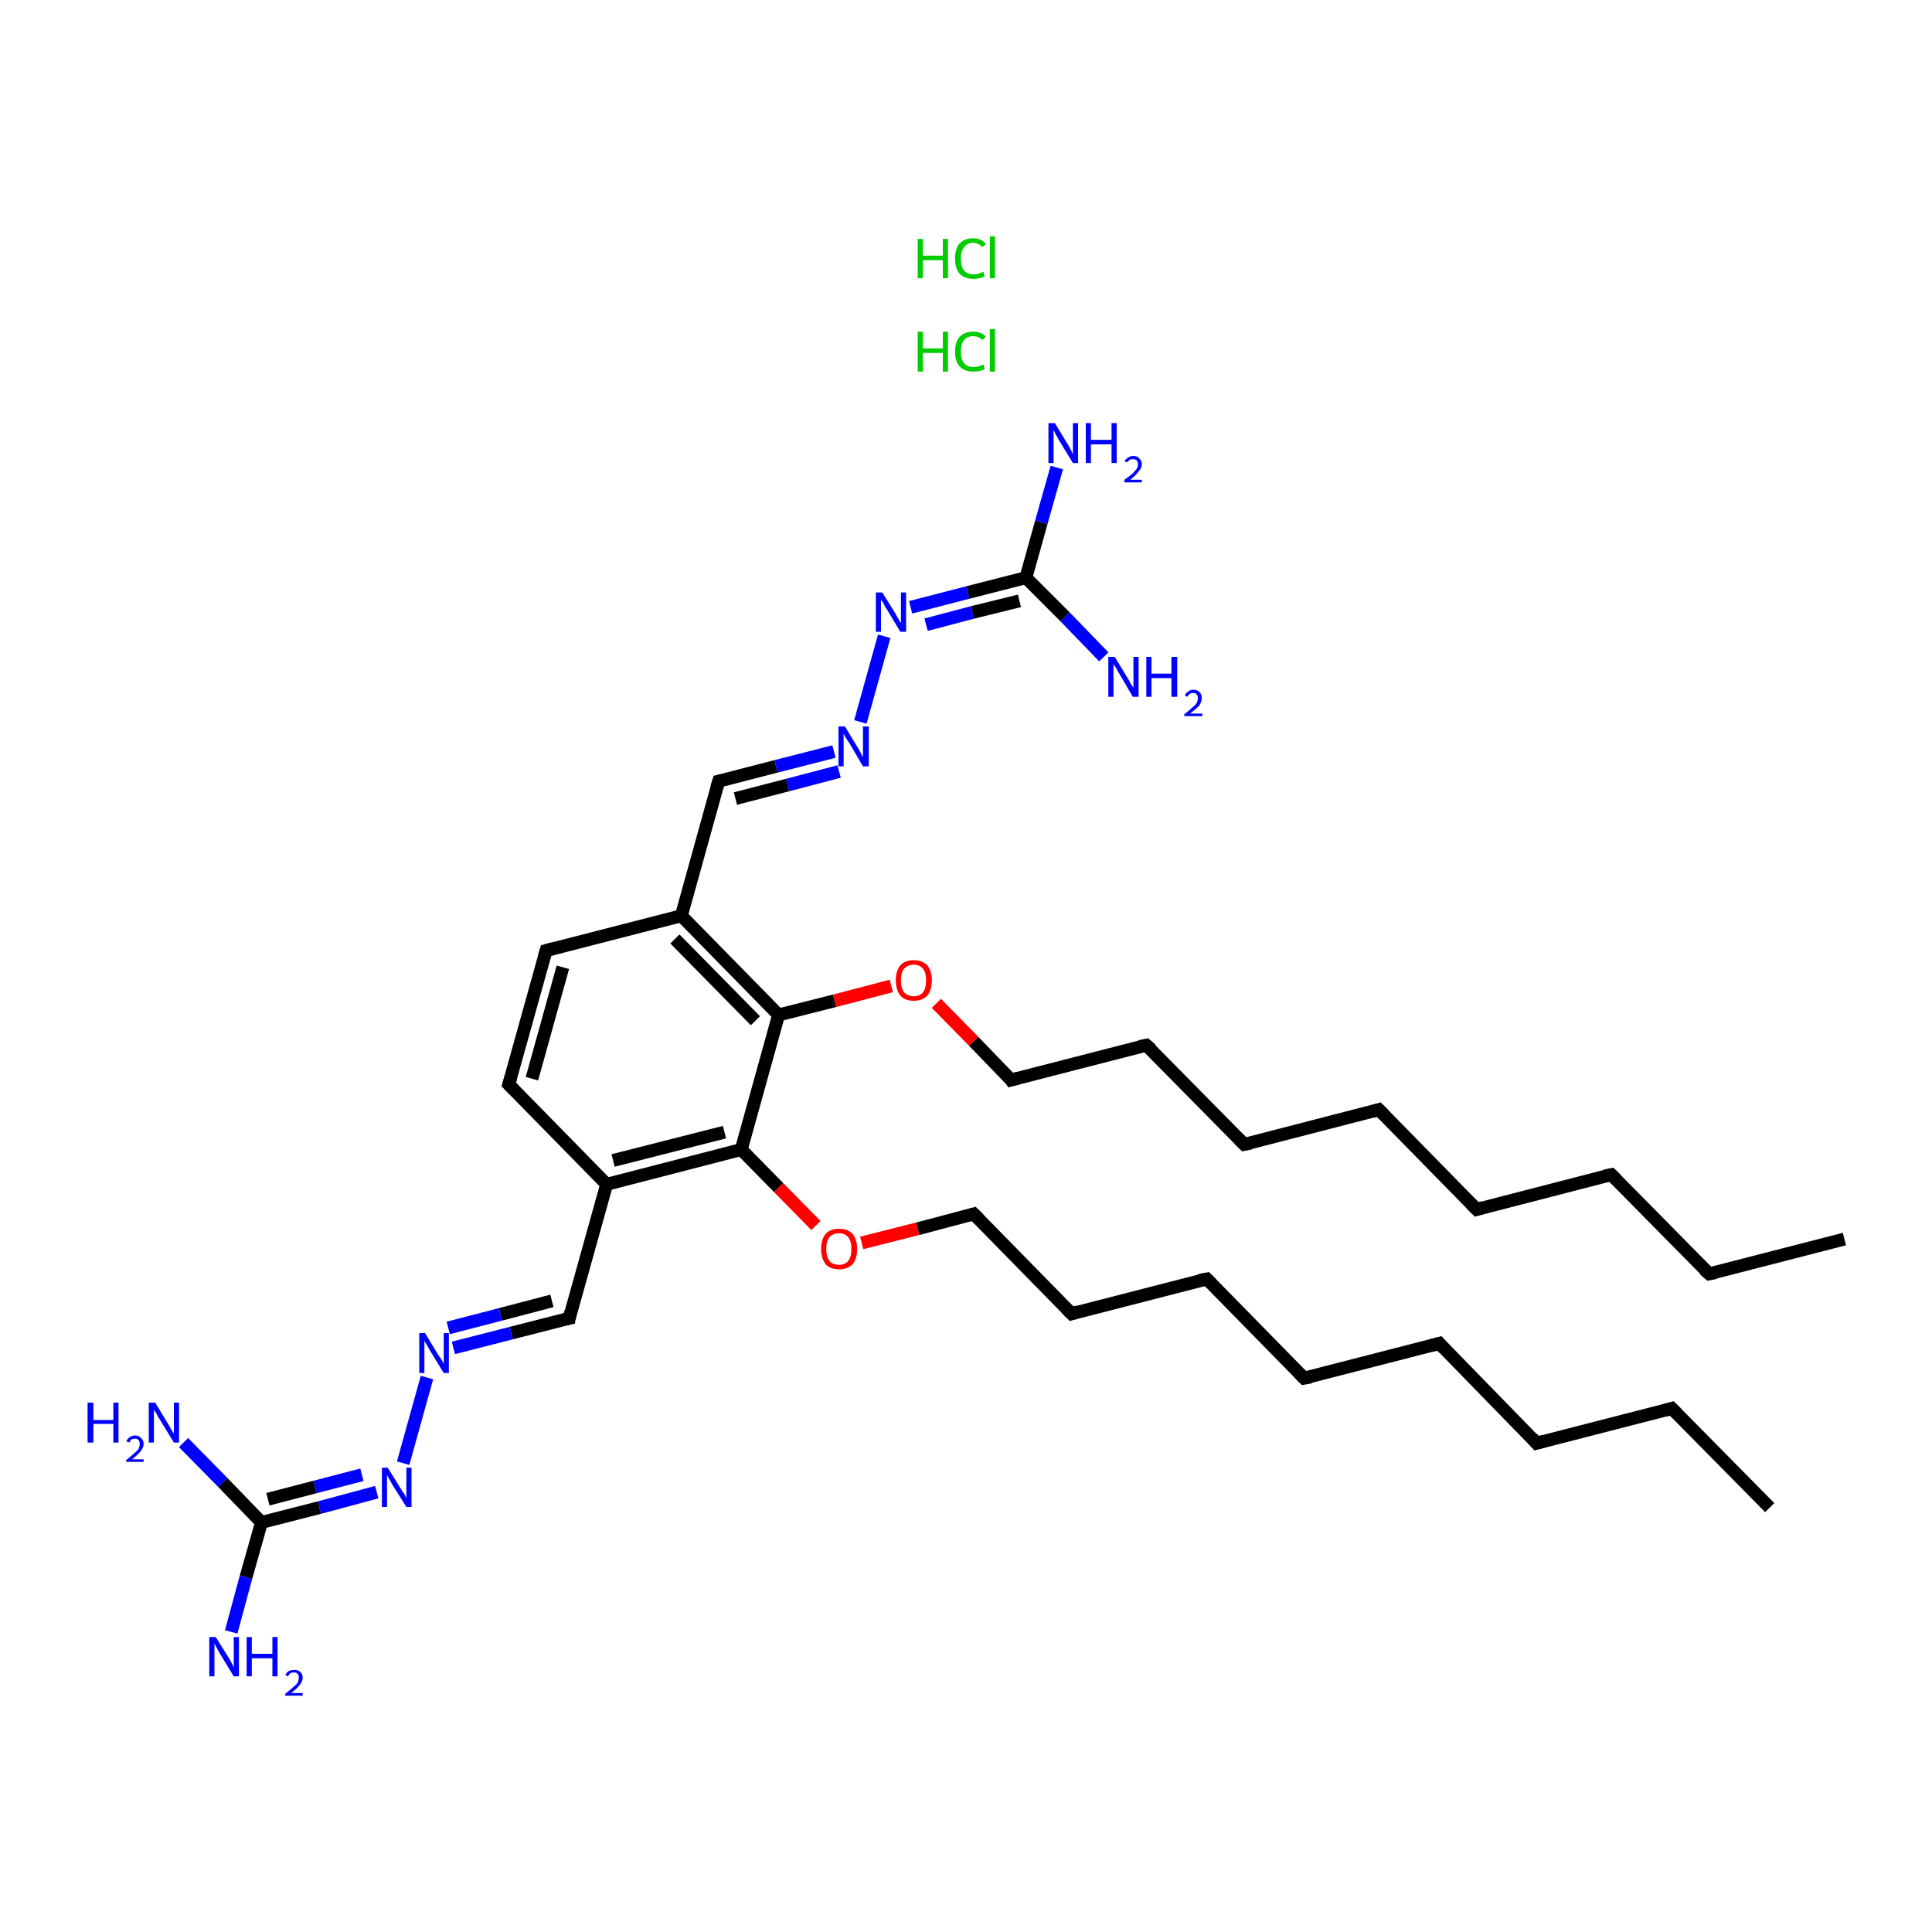 <?xml version='1.0' encoding='iso-8859-1'?>
<svg version='1.1' baseProfile='full'
              xmlns='http://www.w3.org/2000/svg'
                      xmlns:rdkit='http://www.rdkit.org/xml'
                      xmlns:xlink='http://www.w3.org/1999/xlink'
                  xml:space='preserve'
width='300px' height='300px' viewBox='0 0 300 300'>
<!-- END OF HEADER -->
<rect style='opacity:1.0;fill:#FFFFFF;stroke:none' width='300.0' height='300.0' x='0.0' y='0.0'> </rect>
<path class='bond-0 atom-0 atom-1' d='M 274.8,234.1 L 259.6,218.7' style='fill:none;fill-rule:evenodd;stroke:#000000;stroke-width:2.0px;stroke-linecap:butt;stroke-linejoin:miter;stroke-opacity:1' />
<path class='bond-1 atom-1 atom-2' d='M 259.6,218.7 L 238.6,224.1' style='fill:none;fill-rule:evenodd;stroke:#000000;stroke-width:2.0px;stroke-linecap:butt;stroke-linejoin:miter;stroke-opacity:1' />
<path class='bond-2 atom-2 atom-3' d='M 238.6,224.1 L 223.5,208.6' style='fill:none;fill-rule:evenodd;stroke:#000000;stroke-width:2.0px;stroke-linecap:butt;stroke-linejoin:miter;stroke-opacity:1' />
<path class='bond-3 atom-3 atom-4' d='M 223.5,208.6 L 202.5,214.0' style='fill:none;fill-rule:evenodd;stroke:#000000;stroke-width:2.0px;stroke-linecap:butt;stroke-linejoin:miter;stroke-opacity:1' />
<path class='bond-4 atom-4 atom-5' d='M 202.5,214.0 L 187.4,198.6' style='fill:none;fill-rule:evenodd;stroke:#000000;stroke-width:2.0px;stroke-linecap:butt;stroke-linejoin:miter;stroke-opacity:1' />
<path class='bond-5 atom-5 atom-6' d='M 187.4,198.6 L 166.4,204.0' style='fill:none;fill-rule:evenodd;stroke:#000000;stroke-width:2.0px;stroke-linecap:butt;stroke-linejoin:miter;stroke-opacity:1' />
<path class='bond-6 atom-6 atom-7' d='M 166.4,204.0 L 151.2,188.5' style='fill:none;fill-rule:evenodd;stroke:#000000;stroke-width:2.0px;stroke-linecap:butt;stroke-linejoin:miter;stroke-opacity:1' />
<path class='bond-7 atom-7 atom-8' d='M 151.2,188.5 L 142.5,190.8' style='fill:none;fill-rule:evenodd;stroke:#000000;stroke-width:2.0px;stroke-linecap:butt;stroke-linejoin:miter;stroke-opacity:1' />
<path class='bond-7 atom-7 atom-8' d='M 142.5,190.8 L 133.8,193.0' style='fill:none;fill-rule:evenodd;stroke:#FF0000;stroke-width:2.0px;stroke-linecap:butt;stroke-linejoin:miter;stroke-opacity:1' />
<path class='bond-8 atom-8 atom-9' d='M 126.7,190.3 L 120.9,184.4' style='fill:none;fill-rule:evenodd;stroke:#FF0000;stroke-width:2.0px;stroke-linecap:butt;stroke-linejoin:miter;stroke-opacity:1' />
<path class='bond-8 atom-8 atom-9' d='M 120.9,184.4 L 115.1,178.5' style='fill:none;fill-rule:evenodd;stroke:#000000;stroke-width:2.0px;stroke-linecap:butt;stroke-linejoin:miter;stroke-opacity:1' />
<path class='bond-9 atom-9 atom-10' d='M 115.1,178.5 L 94.2,183.9' style='fill:none;fill-rule:evenodd;stroke:#000000;stroke-width:2.0px;stroke-linecap:butt;stroke-linejoin:miter;stroke-opacity:1' />
<path class='bond-9 atom-9 atom-10' d='M 112.5,175.8 L 95.2,180.2' style='fill:none;fill-rule:evenodd;stroke:#000000;stroke-width:2.0px;stroke-linecap:butt;stroke-linejoin:miter;stroke-opacity:1' />
<path class='bond-10 atom-10 atom-11' d='M 94.2,183.9 L 88.4,204.7' style='fill:none;fill-rule:evenodd;stroke:#000000;stroke-width:2.0px;stroke-linecap:butt;stroke-linejoin:miter;stroke-opacity:1' />
<path class='bond-11 atom-11 atom-12' d='M 88.4,204.7 L 79.4,207.0' style='fill:none;fill-rule:evenodd;stroke:#000000;stroke-width:2.0px;stroke-linecap:butt;stroke-linejoin:miter;stroke-opacity:1' />
<path class='bond-11 atom-11 atom-12' d='M 79.4,207.0 L 70.4,209.3' style='fill:none;fill-rule:evenodd;stroke:#0000FF;stroke-width:2.0px;stroke-linecap:butt;stroke-linejoin:miter;stroke-opacity:1' />
<path class='bond-11 atom-11 atom-12' d='M 85.7,202.0 L 77.7,204.1' style='fill:none;fill-rule:evenodd;stroke:#000000;stroke-width:2.0px;stroke-linecap:butt;stroke-linejoin:miter;stroke-opacity:1' />
<path class='bond-11 atom-11 atom-12' d='M 77.7,204.1 L 69.6,206.2' style='fill:none;fill-rule:evenodd;stroke:#0000FF;stroke-width:2.0px;stroke-linecap:butt;stroke-linejoin:miter;stroke-opacity:1' />
<path class='bond-12 atom-12 atom-13' d='M 66.3,213.9 L 62.6,227.2' style='fill:none;fill-rule:evenodd;stroke:#0000FF;stroke-width:2.0px;stroke-linecap:butt;stroke-linejoin:miter;stroke-opacity:1' />
<path class='bond-13 atom-13 atom-14' d='M 58.5,231.7 L 49.6,234.1' style='fill:none;fill-rule:evenodd;stroke:#0000FF;stroke-width:2.0px;stroke-linecap:butt;stroke-linejoin:miter;stroke-opacity:1' />
<path class='bond-13 atom-13 atom-14' d='M 49.6,234.1 L 40.6,236.4' style='fill:none;fill-rule:evenodd;stroke:#000000;stroke-width:2.0px;stroke-linecap:butt;stroke-linejoin:miter;stroke-opacity:1' />
<path class='bond-13 atom-13 atom-14' d='M 56.2,229.0 L 48.9,230.9' style='fill:none;fill-rule:evenodd;stroke:#0000FF;stroke-width:2.0px;stroke-linecap:butt;stroke-linejoin:miter;stroke-opacity:1' />
<path class='bond-13 atom-13 atom-14' d='M 48.9,230.9 L 41.6,232.8' style='fill:none;fill-rule:evenodd;stroke:#000000;stroke-width:2.0px;stroke-linecap:butt;stroke-linejoin:miter;stroke-opacity:1' />
<path class='bond-14 atom-14 atom-15' d='M 40.6,236.4 L 38.2,244.9' style='fill:none;fill-rule:evenodd;stroke:#000000;stroke-width:2.0px;stroke-linecap:butt;stroke-linejoin:miter;stroke-opacity:1' />
<path class='bond-14 atom-14 atom-15' d='M 38.2,244.9 L 35.9,253.4' style='fill:none;fill-rule:evenodd;stroke:#0000FF;stroke-width:2.0px;stroke-linecap:butt;stroke-linejoin:miter;stroke-opacity:1' />
<path class='bond-15 atom-14 atom-16' d='M 40.6,236.4 L 34.6,230.2' style='fill:none;fill-rule:evenodd;stroke:#000000;stroke-width:2.0px;stroke-linecap:butt;stroke-linejoin:miter;stroke-opacity:1' />
<path class='bond-15 atom-14 atom-16' d='M 34.6,230.2 L 28.5,224.0' style='fill:none;fill-rule:evenodd;stroke:#0000FF;stroke-width:2.0px;stroke-linecap:butt;stroke-linejoin:miter;stroke-opacity:1' />
<path class='bond-16 atom-10 atom-17' d='M 94.2,183.9 L 79.0,168.4' style='fill:none;fill-rule:evenodd;stroke:#000000;stroke-width:2.0px;stroke-linecap:butt;stroke-linejoin:miter;stroke-opacity:1' />
<path class='bond-17 atom-17 atom-18' d='M 79.0,168.4 L 84.8,147.6' style='fill:none;fill-rule:evenodd;stroke:#000000;stroke-width:2.0px;stroke-linecap:butt;stroke-linejoin:miter;stroke-opacity:1' />
<path class='bond-17 atom-17 atom-18' d='M 82.6,167.5 L 87.4,150.2' style='fill:none;fill-rule:evenodd;stroke:#000000;stroke-width:2.0px;stroke-linecap:butt;stroke-linejoin:miter;stroke-opacity:1' />
<path class='bond-18 atom-18 atom-19' d='M 84.8,147.6 L 105.8,142.2' style='fill:none;fill-rule:evenodd;stroke:#000000;stroke-width:2.0px;stroke-linecap:butt;stroke-linejoin:miter;stroke-opacity:1' />
<path class='bond-19 atom-19 atom-20' d='M 105.8,142.2 L 111.6,121.3' style='fill:none;fill-rule:evenodd;stroke:#000000;stroke-width:2.0px;stroke-linecap:butt;stroke-linejoin:miter;stroke-opacity:1' />
<path class='bond-20 atom-20 atom-21' d='M 111.6,121.3 L 120.5,119.0' style='fill:none;fill-rule:evenodd;stroke:#000000;stroke-width:2.0px;stroke-linecap:butt;stroke-linejoin:miter;stroke-opacity:1' />
<path class='bond-20 atom-20 atom-21' d='M 120.5,119.0 L 129.5,116.7' style='fill:none;fill-rule:evenodd;stroke:#0000FF;stroke-width:2.0px;stroke-linecap:butt;stroke-linejoin:miter;stroke-opacity:1' />
<path class='bond-20 atom-20 atom-21' d='M 114.2,124.0 L 122.3,121.9' style='fill:none;fill-rule:evenodd;stroke:#000000;stroke-width:2.0px;stroke-linecap:butt;stroke-linejoin:miter;stroke-opacity:1' />
<path class='bond-20 atom-20 atom-21' d='M 122.3,121.9 L 130.3,119.8' style='fill:none;fill-rule:evenodd;stroke:#0000FF;stroke-width:2.0px;stroke-linecap:butt;stroke-linejoin:miter;stroke-opacity:1' />
<path class='bond-21 atom-21 atom-22' d='M 133.6,112.1 L 137.3,98.8' style='fill:none;fill-rule:evenodd;stroke:#0000FF;stroke-width:2.0px;stroke-linecap:butt;stroke-linejoin:miter;stroke-opacity:1' />
<path class='bond-22 atom-22 atom-23' d='M 141.4,94.3 L 150.3,92.0' style='fill:none;fill-rule:evenodd;stroke:#0000FF;stroke-width:2.0px;stroke-linecap:butt;stroke-linejoin:miter;stroke-opacity:1' />
<path class='bond-22 atom-22 atom-23' d='M 150.3,92.0 L 159.3,89.7' style='fill:none;fill-rule:evenodd;stroke:#000000;stroke-width:2.0px;stroke-linecap:butt;stroke-linejoin:miter;stroke-opacity:1' />
<path class='bond-22 atom-22 atom-23' d='M 143.8,97.0 L 151.0,95.1' style='fill:none;fill-rule:evenodd;stroke:#0000FF;stroke-width:2.0px;stroke-linecap:butt;stroke-linejoin:miter;stroke-opacity:1' />
<path class='bond-22 atom-22 atom-23' d='M 151.0,95.1 L 158.3,93.3' style='fill:none;fill-rule:evenodd;stroke:#000000;stroke-width:2.0px;stroke-linecap:butt;stroke-linejoin:miter;stroke-opacity:1' />
<path class='bond-23 atom-23 atom-24' d='M 159.3,89.7 L 161.7,81.1' style='fill:none;fill-rule:evenodd;stroke:#000000;stroke-width:2.0px;stroke-linecap:butt;stroke-linejoin:miter;stroke-opacity:1' />
<path class='bond-23 atom-23 atom-24' d='M 161.7,81.1 L 164.1,72.6' style='fill:none;fill-rule:evenodd;stroke:#0000FF;stroke-width:2.0px;stroke-linecap:butt;stroke-linejoin:miter;stroke-opacity:1' />
<path class='bond-24 atom-23 atom-25' d='M 159.3,89.7 L 165.4,95.8' style='fill:none;fill-rule:evenodd;stroke:#000000;stroke-width:2.0px;stroke-linecap:butt;stroke-linejoin:miter;stroke-opacity:1' />
<path class='bond-24 atom-23 atom-25' d='M 165.4,95.8 L 171.4,102.0' style='fill:none;fill-rule:evenodd;stroke:#0000FF;stroke-width:2.0px;stroke-linecap:butt;stroke-linejoin:miter;stroke-opacity:1' />
<path class='bond-25 atom-19 atom-26' d='M 105.8,142.2 L 120.9,157.6' style='fill:none;fill-rule:evenodd;stroke:#000000;stroke-width:2.0px;stroke-linecap:butt;stroke-linejoin:miter;stroke-opacity:1' />
<path class='bond-25 atom-19 atom-26' d='M 104.8,145.8 L 117.3,158.5' style='fill:none;fill-rule:evenodd;stroke:#000000;stroke-width:2.0px;stroke-linecap:butt;stroke-linejoin:miter;stroke-opacity:1' />
<path class='bond-26 atom-26 atom-27' d='M 120.9,157.6 L 129.6,155.4' style='fill:none;fill-rule:evenodd;stroke:#000000;stroke-width:2.0px;stroke-linecap:butt;stroke-linejoin:miter;stroke-opacity:1' />
<path class='bond-26 atom-26 atom-27' d='M 129.6,155.4 L 138.4,153.1' style='fill:none;fill-rule:evenodd;stroke:#FF0000;stroke-width:2.0px;stroke-linecap:butt;stroke-linejoin:miter;stroke-opacity:1' />
<path class='bond-27 atom-27 atom-28' d='M 145.4,155.8 L 151.2,161.7' style='fill:none;fill-rule:evenodd;stroke:#FF0000;stroke-width:2.0px;stroke-linecap:butt;stroke-linejoin:miter;stroke-opacity:1' />
<path class='bond-27 atom-27 atom-28' d='M 151.2,161.7 L 157.0,167.7' style='fill:none;fill-rule:evenodd;stroke:#000000;stroke-width:2.0px;stroke-linecap:butt;stroke-linejoin:miter;stroke-opacity:1' />
<path class='bond-28 atom-28 atom-29' d='M 157.0,167.7 L 178.0,162.3' style='fill:none;fill-rule:evenodd;stroke:#000000;stroke-width:2.0px;stroke-linecap:butt;stroke-linejoin:miter;stroke-opacity:1' />
<path class='bond-29 atom-29 atom-30' d='M 178.0,162.3 L 193.2,177.7' style='fill:none;fill-rule:evenodd;stroke:#000000;stroke-width:2.0px;stroke-linecap:butt;stroke-linejoin:miter;stroke-opacity:1' />
<path class='bond-30 atom-30 atom-31' d='M 193.2,177.7 L 214.1,172.3' style='fill:none;fill-rule:evenodd;stroke:#000000;stroke-width:2.0px;stroke-linecap:butt;stroke-linejoin:miter;stroke-opacity:1' />
<path class='bond-31 atom-31 atom-32' d='M 214.1,172.3 L 229.3,187.8' style='fill:none;fill-rule:evenodd;stroke:#000000;stroke-width:2.0px;stroke-linecap:butt;stroke-linejoin:miter;stroke-opacity:1' />
<path class='bond-32 atom-32 atom-33' d='M 229.3,187.8 L 250.2,182.4' style='fill:none;fill-rule:evenodd;stroke:#000000;stroke-width:2.0px;stroke-linecap:butt;stroke-linejoin:miter;stroke-opacity:1' />
<path class='bond-33 atom-33 atom-34' d='M 250.2,182.4 L 265.4,197.8' style='fill:none;fill-rule:evenodd;stroke:#000000;stroke-width:2.0px;stroke-linecap:butt;stroke-linejoin:miter;stroke-opacity:1' />
<path class='bond-34 atom-34 atom-35' d='M 265.4,197.8 L 286.4,192.4' style='fill:none;fill-rule:evenodd;stroke:#000000;stroke-width:2.0px;stroke-linecap:butt;stroke-linejoin:miter;stroke-opacity:1' />
<path class='bond-35 atom-26 atom-9' d='M 120.9,157.6 L 115.1,178.5' style='fill:none;fill-rule:evenodd;stroke:#000000;stroke-width:2.0px;stroke-linecap:butt;stroke-linejoin:miter;stroke-opacity:1' />
<path d='M 260.4,219.5 L 259.6,218.7 L 258.5,219.0' style='fill:none;stroke:#000000;stroke-width:2.0px;stroke-linecap:butt;stroke-linejoin:miter;stroke-opacity:1;' />
<path d='M 239.7,223.8 L 238.6,224.1 L 237.9,223.3' style='fill:none;stroke:#000000;stroke-width:2.0px;stroke-linecap:butt;stroke-linejoin:miter;stroke-opacity:1;' />
<path d='M 224.2,209.4 L 223.5,208.6 L 222.4,208.9' style='fill:none;stroke:#000000;stroke-width:2.0px;stroke-linecap:butt;stroke-linejoin:miter;stroke-opacity:1;' />
<path d='M 203.6,213.8 L 202.5,214.0 L 201.8,213.3' style='fill:none;stroke:#000000;stroke-width:2.0px;stroke-linecap:butt;stroke-linejoin:miter;stroke-opacity:1;' />
<path d='M 188.1,199.3 L 187.4,198.6 L 186.3,198.8' style='fill:none;stroke:#000000;stroke-width:2.0px;stroke-linecap:butt;stroke-linejoin:miter;stroke-opacity:1;' />
<path d='M 167.4,203.7 L 166.4,204.0 L 165.6,203.2' style='fill:none;stroke:#000000;stroke-width:2.0px;stroke-linecap:butt;stroke-linejoin:miter;stroke-opacity:1;' />
<path d='M 152.0,189.3 L 151.2,188.5 L 150.8,188.6' style='fill:none;stroke:#000000;stroke-width:2.0px;stroke-linecap:butt;stroke-linejoin:miter;stroke-opacity:1;' />
<path d='M 88.6,203.7 L 88.4,204.7 L 87.9,204.8' style='fill:none;stroke:#000000;stroke-width:2.0px;stroke-linecap:butt;stroke-linejoin:miter;stroke-opacity:1;' />
<path d='M 79.8,169.2 L 79.0,168.4 L 79.3,167.4' style='fill:none;stroke:#000000;stroke-width:2.0px;stroke-linecap:butt;stroke-linejoin:miter;stroke-opacity:1;' />
<path d='M 84.5,148.6 L 84.8,147.6 L 85.9,147.3' style='fill:none;stroke:#000000;stroke-width:2.0px;stroke-linecap:butt;stroke-linejoin:miter;stroke-opacity:1;' />
<path d='M 111.3,122.3 L 111.6,121.3 L 112.0,121.2' style='fill:none;stroke:#000000;stroke-width:2.0px;stroke-linecap:butt;stroke-linejoin:miter;stroke-opacity:1;' />
<path d='M 156.8,167.4 L 157.0,167.7 L 158.1,167.4' style='fill:none;stroke:#000000;stroke-width:2.0px;stroke-linecap:butt;stroke-linejoin:miter;stroke-opacity:1;' />
<path d='M 177.0,162.5 L 178.0,162.3 L 178.8,163.0' style='fill:none;stroke:#000000;stroke-width:2.0px;stroke-linecap:butt;stroke-linejoin:miter;stroke-opacity:1;' />
<path d='M 192.4,176.9 L 193.2,177.7 L 194.2,177.5' style='fill:none;stroke:#000000;stroke-width:2.0px;stroke-linecap:butt;stroke-linejoin:miter;stroke-opacity:1;' />
<path d='M 213.1,172.6 L 214.1,172.3 L 214.9,173.1' style='fill:none;stroke:#000000;stroke-width:2.0px;stroke-linecap:butt;stroke-linejoin:miter;stroke-opacity:1;' />
<path d='M 228.5,187.0 L 229.3,187.8 L 230.3,187.5' style='fill:none;stroke:#000000;stroke-width:2.0px;stroke-linecap:butt;stroke-linejoin:miter;stroke-opacity:1;' />
<path d='M 249.2,182.6 L 250.2,182.4 L 251.0,183.2' style='fill:none;stroke:#000000;stroke-width:2.0px;stroke-linecap:butt;stroke-linejoin:miter;stroke-opacity:1;' />
<path d='M 264.6,197.1 L 265.4,197.8 L 266.4,197.6' style='fill:none;stroke:#000000;stroke-width:2.0px;stroke-linecap:butt;stroke-linejoin:miter;stroke-opacity:1;' />
<path class='atom-8' d='M 127.5 193.9
Q 127.5 192.5, 128.2 191.6
Q 128.9 190.8, 130.3 190.8
Q 131.6 190.8, 132.4 191.6
Q 133.1 192.5, 133.1 193.9
Q 133.1 195.4, 132.4 196.3
Q 131.6 197.1, 130.3 197.1
Q 128.9 197.1, 128.2 196.3
Q 127.5 195.4, 127.5 193.9
M 130.3 196.4
Q 131.2 196.4, 131.7 195.8
Q 132.2 195.2, 132.2 193.9
Q 132.2 192.7, 131.7 192.1
Q 131.2 191.5, 130.3 191.5
Q 129.3 191.5, 128.8 192.1
Q 128.3 192.7, 128.3 193.9
Q 128.3 195.2, 128.8 195.8
Q 129.3 196.4, 130.3 196.4
' fill='#FF0000'/>
<path class='atom-12' d='M 66.0 207.0
L 68.0 210.3
Q 68.2 210.6, 68.6 211.2
Q 68.9 211.8, 68.9 211.8
L 68.9 207.0
L 69.7 207.0
L 69.7 213.2
L 68.9 213.2
L 66.7 209.6
Q 66.5 209.2, 66.2 208.7
Q 65.9 208.3, 65.9 208.1
L 65.9 213.2
L 65.1 213.2
L 65.1 207.0
L 66.0 207.0
' fill='#0000FF'/>
<path class='atom-13' d='M 60.2 227.9
L 62.2 231.1
Q 62.4 231.5, 62.8 232.0
Q 63.1 232.6, 63.1 232.7
L 63.1 227.9
L 63.9 227.9
L 63.9 234.0
L 63.1 234.0
L 60.9 230.5
Q 60.7 230.1, 60.4 229.6
Q 60.1 229.1, 60.1 229.0
L 60.1 234.0
L 59.3 234.0
L 59.3 227.9
L 60.2 227.9
' fill='#0000FF'/>
<path class='atom-15' d='M 33.5 254.2
L 35.5 257.4
Q 35.7 257.7, 36.0 258.3
Q 36.3 258.9, 36.3 258.9
L 36.3 254.2
L 37.1 254.2
L 37.1 260.3
L 36.3 260.3
L 34.1 256.7
Q 33.9 256.3, 33.6 255.8
Q 33.4 255.4, 33.3 255.2
L 33.3 260.3
L 32.5 260.3
L 32.5 254.2
L 33.5 254.2
' fill='#0000FF'/>
<path class='atom-15' d='M 38.3 254.2
L 39.1 254.2
L 39.1 256.8
L 42.3 256.8
L 42.3 254.2
L 43.1 254.2
L 43.1 260.3
L 42.3 260.3
L 42.3 257.5
L 39.1 257.5
L 39.1 260.3
L 38.3 260.3
L 38.3 254.2
' fill='#0000FF'/>
<path class='atom-15' d='M 44.3 260.1
Q 44.5 259.7, 44.8 259.5
Q 45.2 259.3, 45.7 259.3
Q 46.3 259.3, 46.6 259.6
Q 47.0 259.9, 47.0 260.5
Q 47.0 261.1, 46.5 261.7
Q 46.1 262.2, 45.2 262.9
L 47.0 262.9
L 47.0 263.3
L 44.3 263.3
L 44.3 263.0
Q 45.1 262.4, 45.5 262.0
Q 46.0 261.6, 46.2 261.3
Q 46.4 260.9, 46.4 260.5
Q 46.4 260.1, 46.2 259.9
Q 46.0 259.7, 45.7 259.7
Q 45.3 259.7, 45.1 259.8
Q 44.9 260.0, 44.7 260.3
L 44.3 260.1
' fill='#0000FF'/>
<path class='atom-16' d='M 13.6 217.8
L 14.5 217.8
L 14.5 220.5
L 17.6 220.5
L 17.6 217.8
L 18.4 217.8
L 18.4 224.0
L 17.6 224.0
L 17.6 221.1
L 14.5 221.1
L 14.5 224.0
L 13.6 224.0
L 13.6 217.8
' fill='#0000FF'/>
<path class='atom-16' d='M 19.6 223.8
Q 19.8 223.4, 20.1 223.2
Q 20.5 222.9, 21.0 222.9
Q 21.6 222.9, 21.9 223.3
Q 22.3 223.6, 22.3 224.2
Q 22.3 224.8, 21.8 225.4
Q 21.4 225.9, 20.5 226.6
L 22.3 226.6
L 22.3 227.0
L 19.6 227.0
L 19.6 226.7
Q 20.4 226.1, 20.8 225.7
Q 21.3 225.3, 21.5 225.0
Q 21.7 224.6, 21.7 224.2
Q 21.7 223.8, 21.5 223.6
Q 21.3 223.4, 21.0 223.4
Q 20.7 223.4, 20.4 223.5
Q 20.2 223.7, 20.1 224.0
L 19.6 223.8
' fill='#0000FF'/>
<path class='atom-16' d='M 24.1 217.8
L 26.1 221.1
Q 26.3 221.4, 26.6 222.0
Q 27.0 222.6, 27.0 222.6
L 27.0 217.8
L 27.8 217.8
L 27.8 224.0
L 27.0 224.0
L 24.8 220.4
Q 24.5 220.0, 24.3 219.5
Q 24.0 219.1, 23.9 218.9
L 23.9 224.0
L 23.1 224.0
L 23.1 217.8
L 24.1 217.8
' fill='#0000FF'/>
<path class='atom-21' d='M 131.2 112.8
L 133.2 116.1
Q 133.4 116.4, 133.7 117.0
Q 134.0 117.6, 134.0 117.6
L 134.0 112.8
L 134.9 112.8
L 134.9 119.0
L 134.0 119.0
L 131.9 115.4
Q 131.6 115.0, 131.3 114.5
Q 131.1 114.1, 131.0 113.9
L 131.0 119.0
L 130.2 119.0
L 130.2 112.8
L 131.2 112.8
' fill='#0000FF'/>
<path class='atom-22' d='M 137.0 92.0
L 139.0 95.2
Q 139.2 95.6, 139.5 96.1
Q 139.8 96.7, 139.9 96.7
L 139.9 92.0
L 140.7 92.0
L 140.7 98.1
L 139.8 98.1
L 137.7 94.6
Q 137.4 94.2, 137.2 93.7
Q 136.9 93.2, 136.8 93.1
L 136.8 98.1
L 136.0 98.1
L 136.0 92.0
L 137.0 92.0
' fill='#0000FF'/>
<path class='atom-24' d='M 163.8 65.7
L 165.8 69.0
Q 166.0 69.3, 166.3 69.9
Q 166.6 70.5, 166.6 70.5
L 166.6 65.7
L 167.4 65.7
L 167.4 71.9
L 166.6 71.9
L 164.4 68.3
Q 164.2 67.9, 163.9 67.4
Q 163.7 66.9, 163.6 66.8
L 163.6 71.9
L 162.8 71.9
L 162.8 65.7
L 163.8 65.7
' fill='#0000FF'/>
<path class='atom-24' d='M 168.6 65.7
L 169.4 65.7
L 169.4 68.3
L 172.6 68.3
L 172.6 65.7
L 173.4 65.7
L 173.4 71.9
L 172.6 71.9
L 172.6 69.0
L 169.4 69.0
L 169.4 71.9
L 168.6 71.9
L 168.6 65.7
' fill='#0000FF'/>
<path class='atom-24' d='M 174.6 71.6
Q 174.8 71.3, 175.1 71.1
Q 175.5 70.8, 176.0 70.8
Q 176.6 70.8, 176.9 71.2
Q 177.3 71.5, 177.3 72.1
Q 177.3 72.7, 176.8 73.2
Q 176.4 73.8, 175.5 74.5
L 177.3 74.5
L 177.3 74.9
L 174.6 74.9
L 174.6 74.5
Q 175.3 74.0, 175.8 73.6
Q 176.2 73.2, 176.5 72.8
Q 176.7 72.5, 176.7 72.1
Q 176.7 71.7, 176.5 71.5
Q 176.3 71.3, 176.0 71.3
Q 175.6 71.3, 175.4 71.4
Q 175.2 71.6, 175.0 71.8
L 174.6 71.6
' fill='#0000FF'/>
<path class='atom-25' d='M 173.1 102.0
L 175.1 105.3
Q 175.3 105.6, 175.6 106.2
Q 176.0 106.8, 176.0 106.8
L 176.0 102.0
L 176.8 102.0
L 176.8 108.2
L 175.9 108.2
L 173.8 104.6
Q 173.5 104.2, 173.3 103.7
Q 173.0 103.3, 172.9 103.1
L 172.9 108.2
L 172.1 108.2
L 172.1 102.0
L 173.1 102.0
' fill='#0000FF'/>
<path class='atom-25' d='M 178.0 102.0
L 178.8 102.0
L 178.8 104.6
L 181.9 104.6
L 181.9 102.0
L 182.8 102.0
L 182.8 108.2
L 181.9 108.2
L 181.9 105.3
L 178.8 105.3
L 178.8 108.2
L 178.0 108.2
L 178.0 102.0
' fill='#0000FF'/>
<path class='atom-25' d='M 184.0 108.0
Q 184.1 107.6, 184.5 107.4
Q 184.8 107.1, 185.3 107.1
Q 185.9 107.1, 186.3 107.5
Q 186.6 107.8, 186.6 108.4
Q 186.6 109.0, 186.2 109.6
Q 185.7 110.1, 184.8 110.8
L 186.7 110.8
L 186.7 111.2
L 183.9 111.2
L 183.9 110.9
Q 184.7 110.3, 185.1 109.9
Q 185.6 109.5, 185.8 109.2
Q 186.0 108.8, 186.0 108.4
Q 186.0 108.0, 185.8 107.8
Q 185.6 107.6, 185.3 107.6
Q 185.0 107.6, 184.8 107.7
Q 184.5 107.9, 184.4 108.2
L 184.0 108.0
' fill='#0000FF'/>
<path class='atom-27' d='M 139.1 152.2
Q 139.1 150.8, 139.8 149.9
Q 140.5 149.1, 141.9 149.1
Q 143.2 149.1, 144.0 149.9
Q 144.7 150.8, 144.7 152.2
Q 144.7 153.7, 144.0 154.6
Q 143.2 155.4, 141.9 155.4
Q 140.5 155.4, 139.8 154.6
Q 139.1 153.7, 139.1 152.2
M 141.9 154.7
Q 142.8 154.7, 143.3 154.1
Q 143.8 153.5, 143.8 152.2
Q 143.8 151.0, 143.3 150.4
Q 142.8 149.8, 141.9 149.8
Q 141.0 149.8, 140.4 150.4
Q 139.9 151.0, 139.9 152.2
Q 139.9 153.5, 140.4 154.1
Q 141.0 154.7, 141.9 154.7
' fill='#FF0000'/>
<path class='atom-36' d='M 142.5 51.5
L 143.3 51.5
L 143.3 54.1
L 146.4 54.1
L 146.4 51.5
L 147.2 51.5
L 147.2 57.7
L 146.4 57.7
L 146.4 54.8
L 143.3 54.8
L 143.3 57.7
L 142.5 57.7
L 142.5 51.5
' fill='#00CC00'/>
<path class='atom-36' d='M 148.3 54.6
Q 148.3 53.1, 149.0 52.3
Q 149.8 51.5, 151.1 51.5
Q 152.4 51.5, 153.1 52.3
L 152.5 52.8
Q 152.0 52.2, 151.1 52.2
Q 150.2 52.2, 149.7 52.8
Q 149.2 53.4, 149.2 54.6
Q 149.2 55.8, 149.7 56.4
Q 150.2 57.0, 151.2 57.0
Q 151.9 57.0, 152.7 56.6
L 152.9 57.3
Q 152.6 57.5, 152.1 57.6
Q 151.6 57.7, 151.1 57.7
Q 149.8 57.7, 149.0 56.9
Q 148.3 56.1, 148.3 54.6
' fill='#00CC00'/>
<path class='atom-36' d='M 153.7 51.1
L 154.5 51.1
L 154.5 57.7
L 153.7 57.7
L 153.7 51.1
' fill='#00CC00'/>
<path class='atom-37' d='M 142.5 37.1
L 143.3 37.1
L 143.3 39.7
L 146.4 39.7
L 146.4 37.1
L 147.2 37.1
L 147.2 43.2
L 146.4 43.2
L 146.4 40.4
L 143.3 40.4
L 143.3 43.2
L 142.5 43.2
L 142.5 37.1
' fill='#00CC00'/>
<path class='atom-37' d='M 148.3 40.1
Q 148.3 38.6, 149.0 37.8
Q 149.8 37.0, 151.1 37.0
Q 152.4 37.0, 153.1 37.9
L 152.5 38.4
Q 152.0 37.7, 151.1 37.7
Q 150.2 37.7, 149.7 38.4
Q 149.2 39.0, 149.2 40.1
Q 149.2 41.4, 149.7 42.0
Q 150.2 42.6, 151.2 42.6
Q 151.9 42.6, 152.7 42.2
L 152.9 42.9
Q 152.6 43.1, 152.1 43.2
Q 151.6 43.3, 151.1 43.3
Q 149.8 43.3, 149.0 42.5
Q 148.3 41.7, 148.3 40.1
' fill='#00CC00'/>
<path class='atom-37' d='M 153.7 36.7
L 154.5 36.7
L 154.5 43.2
L 153.7 43.2
L 153.7 36.7
' fill='#00CC00'/>
</svg>
